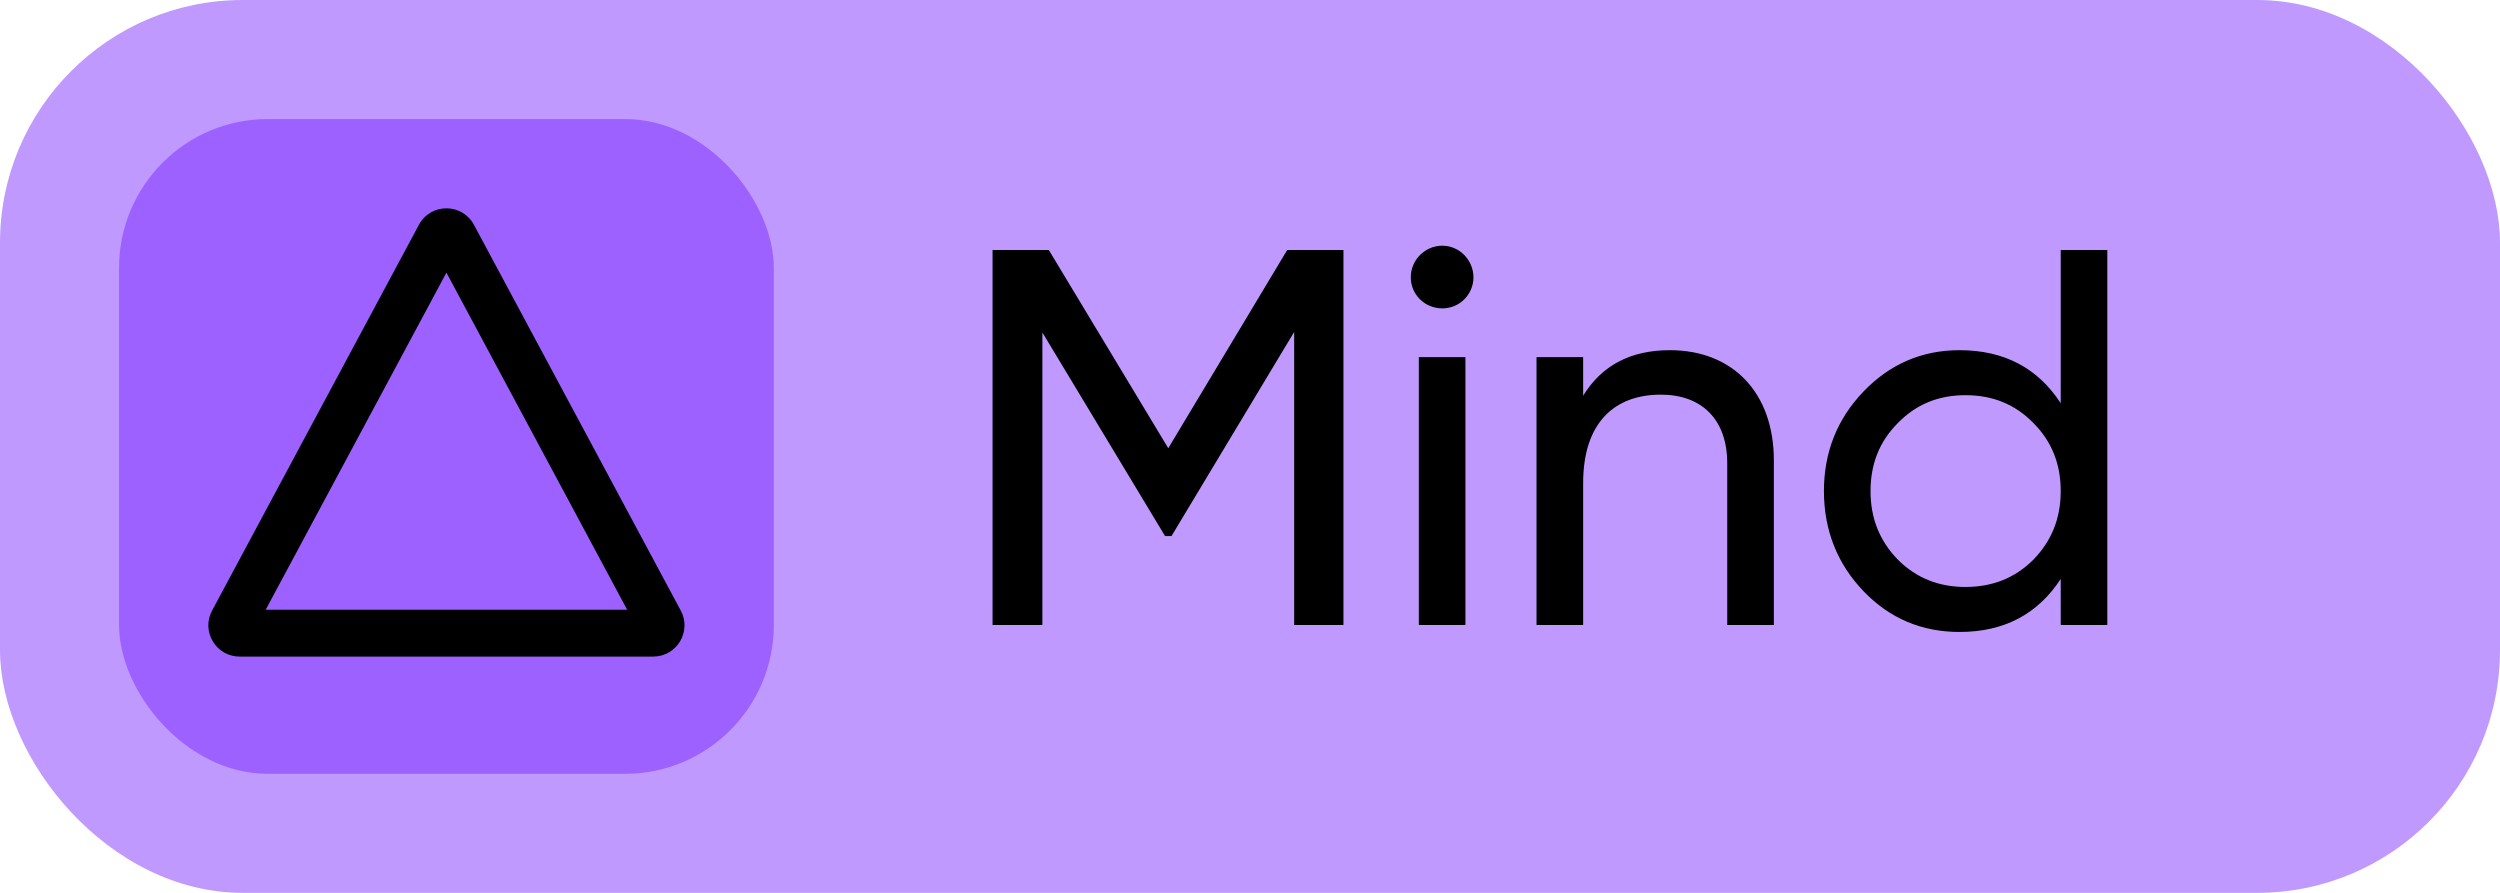<?xml version="1.0" encoding="UTF-8"?> <svg xmlns="http://www.w3.org/2000/svg" width="84" height="30" viewBox="0 0 84 30" fill="none"><rect width="84" height="30" rx="8.158" fill="#C099FF"></rect><rect x="4" y="4" width="22" height="22" rx="5" fill="#9D61FF"></rect><path fill-rule="evenodd" clip-rule="evenodd" d="M14.075 7.554C14.471 6.815 15.529 6.815 15.925 7.554L22.874 20.515C23.249 21.215 22.742 22.061 21.949 22.061H8.051C7.258 22.061 6.751 21.215 7.126 20.515L14.075 7.554ZM15 9.161L8.928 20.486H21.072L15 9.161Z" fill="black"></path><path d="M43.25 8.4H45.14V21H43.484V11.154L39.362 18.012H39.146L35.024 11.172V21H33.35V8.4H35.24L39.254 15.06L43.25 8.4ZM48.464 10.362C47.87 10.362 47.402 9.894 47.402 9.318C47.402 8.742 47.87 8.256 48.464 8.256C49.04 8.256 49.508 8.742 49.508 9.318C49.508 9.894 49.04 10.362 48.464 10.362ZM49.238 21H47.672V12H49.238V21ZM56.109 11.766C58.215 11.766 59.602 13.188 59.602 15.474V21H58.035V15.564C58.035 14.106 57.19 13.26 55.803 13.26C54.237 13.26 53.194 14.214 53.194 16.23V21H51.627V12H53.194V13.296C53.824 12.27 54.795 11.766 56.109 11.766ZM69.24 13.548V8.4H70.806V21H69.24V19.452C68.466 20.64 67.332 21.234 65.838 21.234C64.578 21.234 63.498 20.784 62.616 19.866C61.734 18.948 61.284 17.814 61.284 16.5C61.284 15.186 61.734 14.07 62.616 13.152C63.498 12.234 64.578 11.766 65.838 11.766C67.332 11.766 68.466 12.36 69.24 13.548ZM66.036 19.722C66.954 19.722 67.71 19.416 68.322 18.804C68.934 18.174 69.24 17.418 69.24 16.5C69.24 15.582 68.934 14.826 68.322 14.214C67.71 13.584 66.954 13.278 66.036 13.278C65.136 13.278 64.38 13.584 63.768 14.214C63.156 14.826 62.85 15.582 62.85 16.5C62.85 17.418 63.156 18.174 63.768 18.804C64.38 19.416 65.136 19.722 66.036 19.722Z" fill="black"></path></svg> 